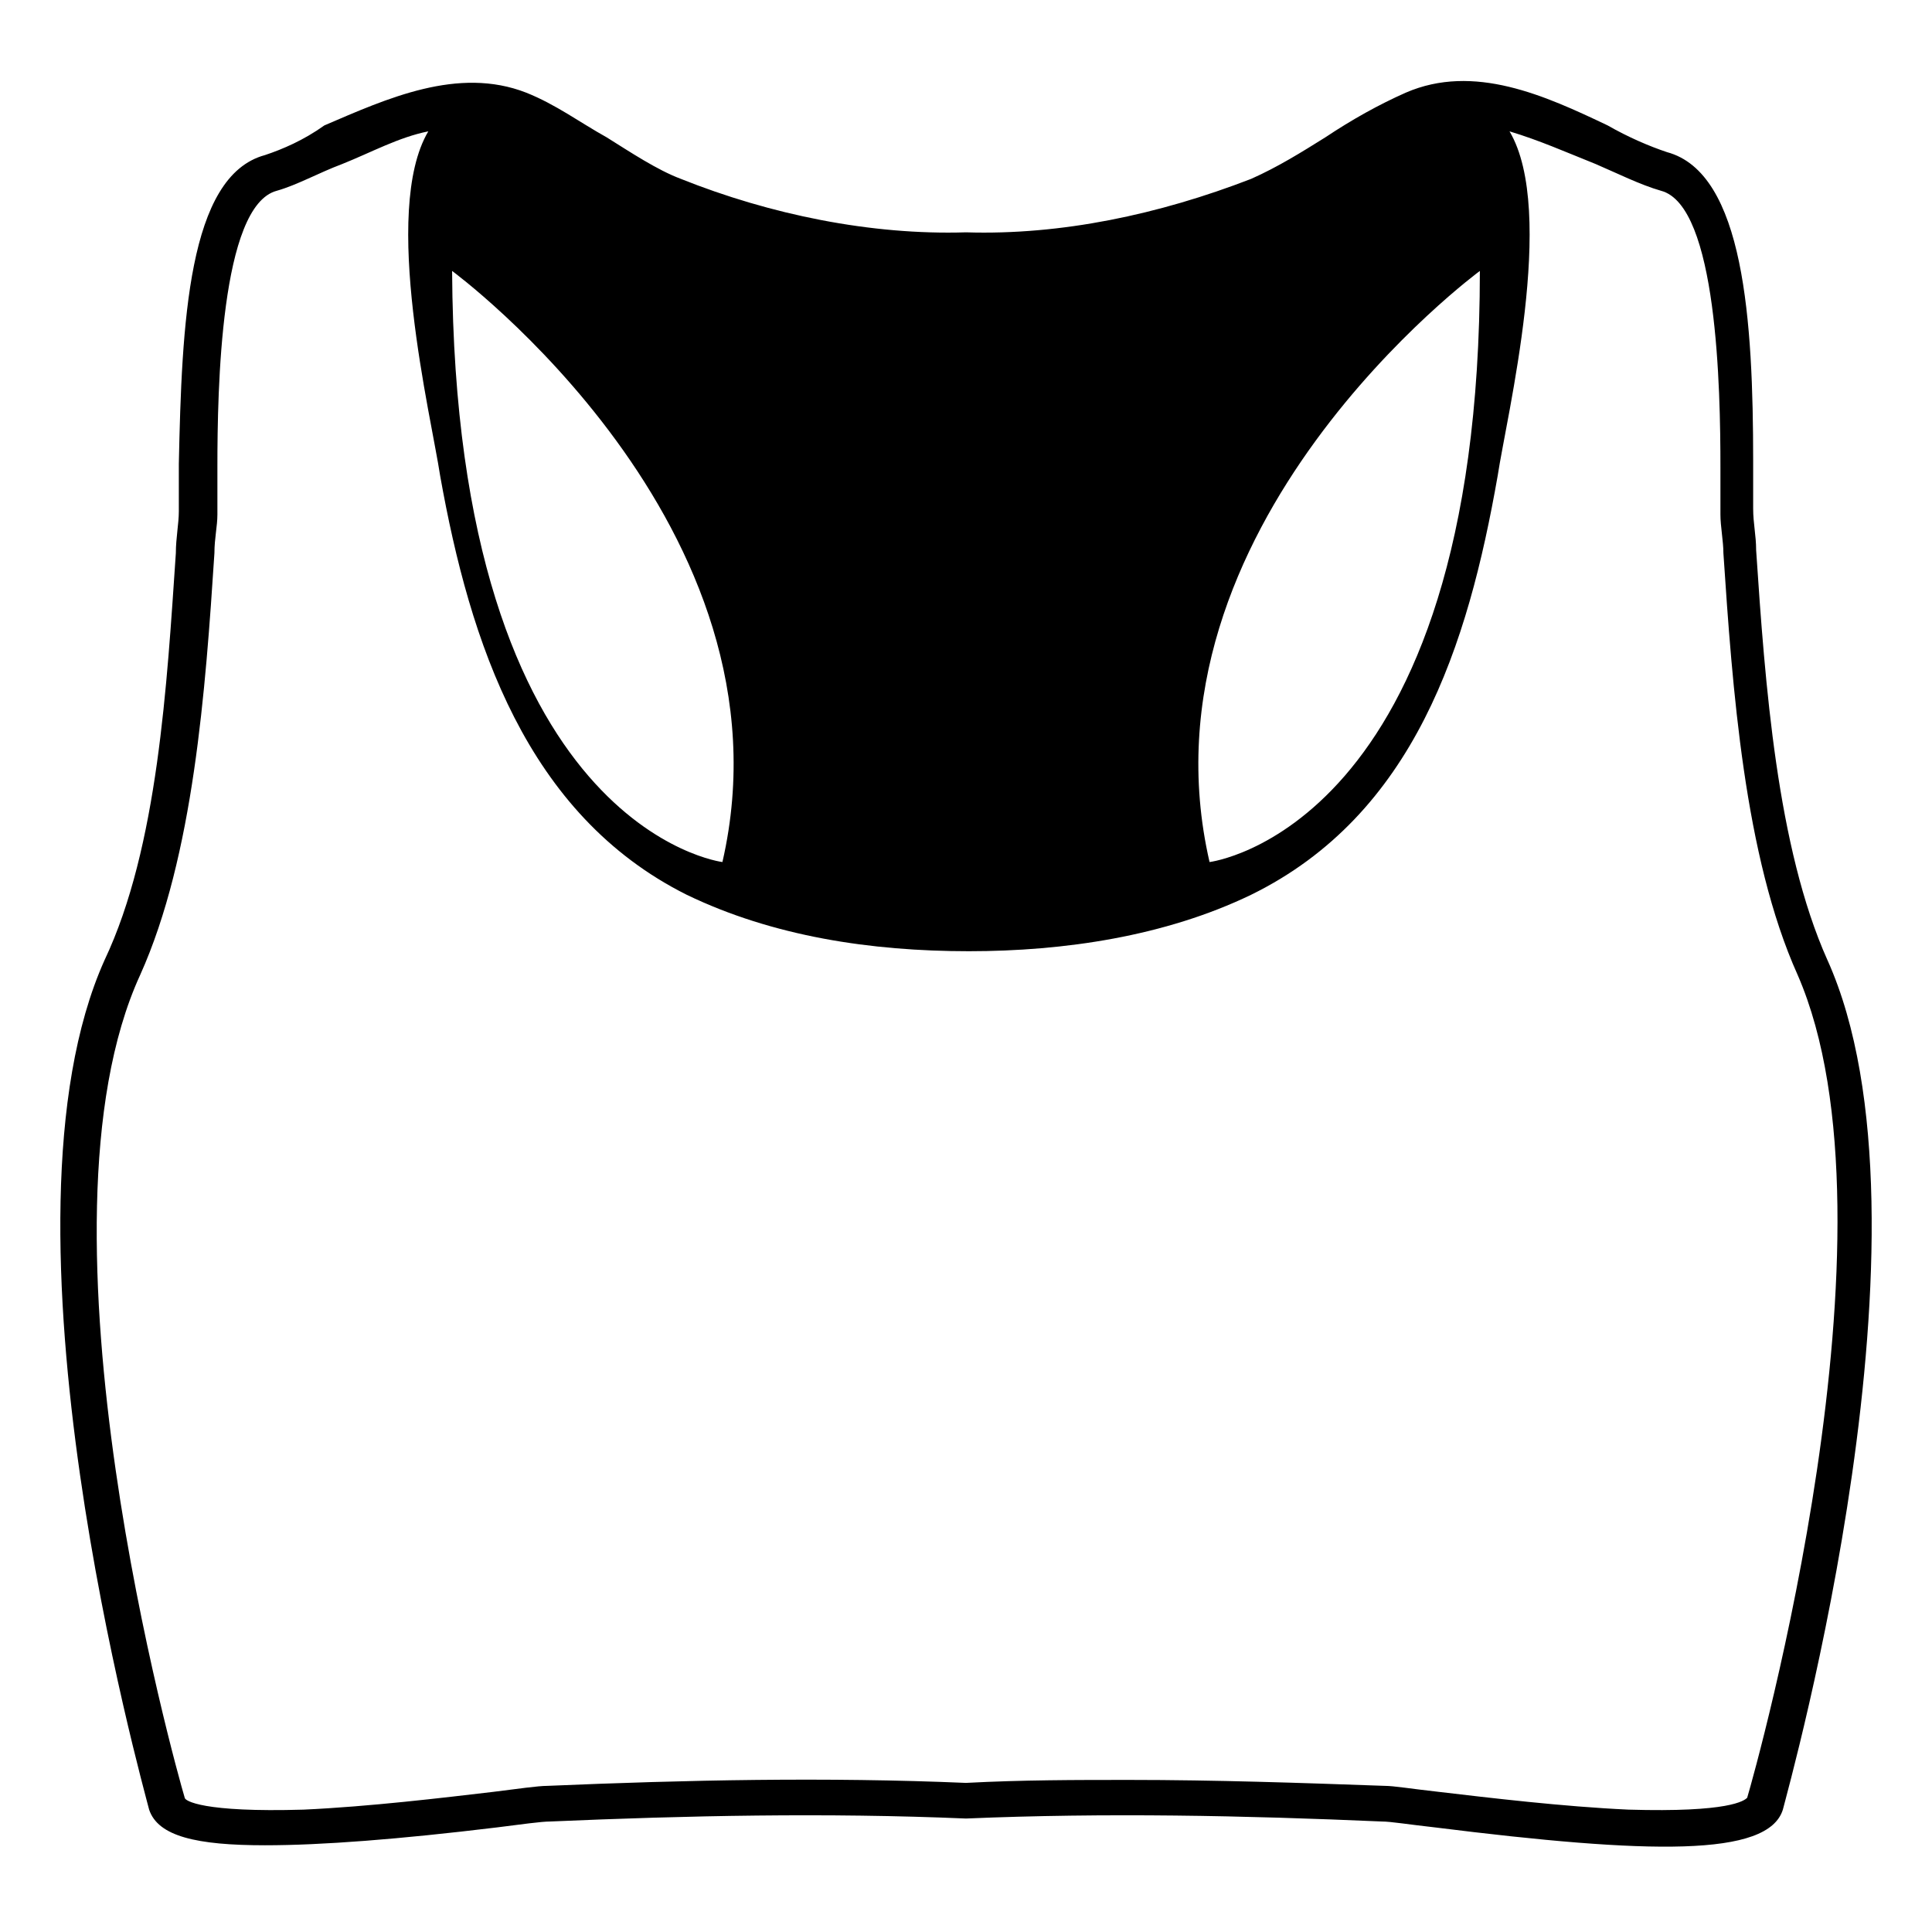 <?xml version="1.0" encoding="UTF-8"?>
<!-- Uploaded to: SVG Repo, www.svgrepo.com, Generator: SVG Repo Mixer Tools -->
<svg fill="#000000" width="800px" height="800px" version="1.1" viewBox="144 144 512 512" xmlns="http://www.w3.org/2000/svg">
 <path d="m628.29 398.43c-13.383-29.914-16.531-73.211-18.895-108.63 0-3.938-0.789-7.086-0.789-11.02v-12.594c0-37-2.363-76.359-22.828-81.867-4.723-1.574-10.234-3.938-15.742-7.086-16.531-7.871-35.426-16.531-53.531-8.66-7.086 3.148-14.168 7.086-21.254 11.809-6.297 3.938-12.594 7.871-19.68 11.02-24.402 9.445-50.383 14.957-75.57 14.168-25.191 0.789-51.957-4.723-75.57-14.168-6.297-2.363-13.383-7.086-19.68-11.02-7.086-3.938-13.383-8.66-21.254-11.809-18.105-7.086-37 1.574-53.531 8.66-5.512 3.93-11.023 6.293-15.746 7.867-20.469 5.512-22.043 44.871-22.828 81.867v12.594c0 3.148-0.789 7.086-0.789 11.02-2.359 34.641-4.723 77.938-18.891 107.85-31.488 70.059 10.234 218.84 11.809 225.14 2.363 7.086 12.594 9.445 30.699 9.445 14.957 0 35.426-1.574 61.402-4.723 6.297-0.789 11.809-1.574 14.168-1.574 36.211-1.574 73.211-2.363 110.21-0.789 37-1.574 73.996-0.789 110.21 0.789 2.363 0 7.086 0.789 14.168 1.574 56.68 7.086 88.168 7.871 92.102-4.723 1.582-6.297 43.301-155.08 11.816-225.14zm-292.84-25.98s-70.848-8.66-71.637-156.65c0 0 92.102 67.699 71.637 156.65zm200.73-156.65c0 147.99-71.637 156.65-71.637 156.65-20.465-88.953 71.637-156.65 71.637-156.65zm70.848 404.62c-0.789 0.789-4.723 3.938-31.488 3.148-17.32-0.789-37-3.148-50.383-4.723-7.086-0.789-11.809-1.574-14.168-1.574-22.043-0.789-44.871-1.574-67.699-1.574-14.168 0-28.34 0-43.297 0.789-37-1.574-73.996-0.789-111 0.789-2.363 0-7.871 0.789-14.168 1.574-13.383 1.574-33.062 3.938-50.383 4.723-26.766 0.789-31.488-2.363-31.488-3.148-2.363-7.871-42.508-151.14-11.809-218.05 14.168-31.488 17.32-75.57 19.68-111.78 0-3.938 0.789-7.086 0.789-10.234v-12.594c0-20.469 0.789-69.273 15.742-73.211 5.512-1.574 11.02-4.723 17.32-7.086 7.871-3.148 14.957-7.086 22.828-8.66-12.594 21.254 0.789 75.57 3.148 91.316 7.871 44.082 22.828 89.742 65.336 111 22.828 11.02 48.805 14.957 74.785 14.957 25.191 0 51.957-3.938 74.785-14.957 43.297-21.254 57.465-66.125 65.336-111 2.363-15.742 15.742-70.062 3.148-91.316 7.871 2.363 14.957 5.512 22.828 8.66 5.512 2.363 11.809 5.512 17.32 7.086 14.957 3.938 15.742 52.742 15.742 73.211v12.594c0 3.148 0.789 7.086 0.789 10.234 2.363 35.426 5.512 80.293 19.68 111.78 29.133 66.91-11.016 210.18-13.379 218.05z"/>
</svg>